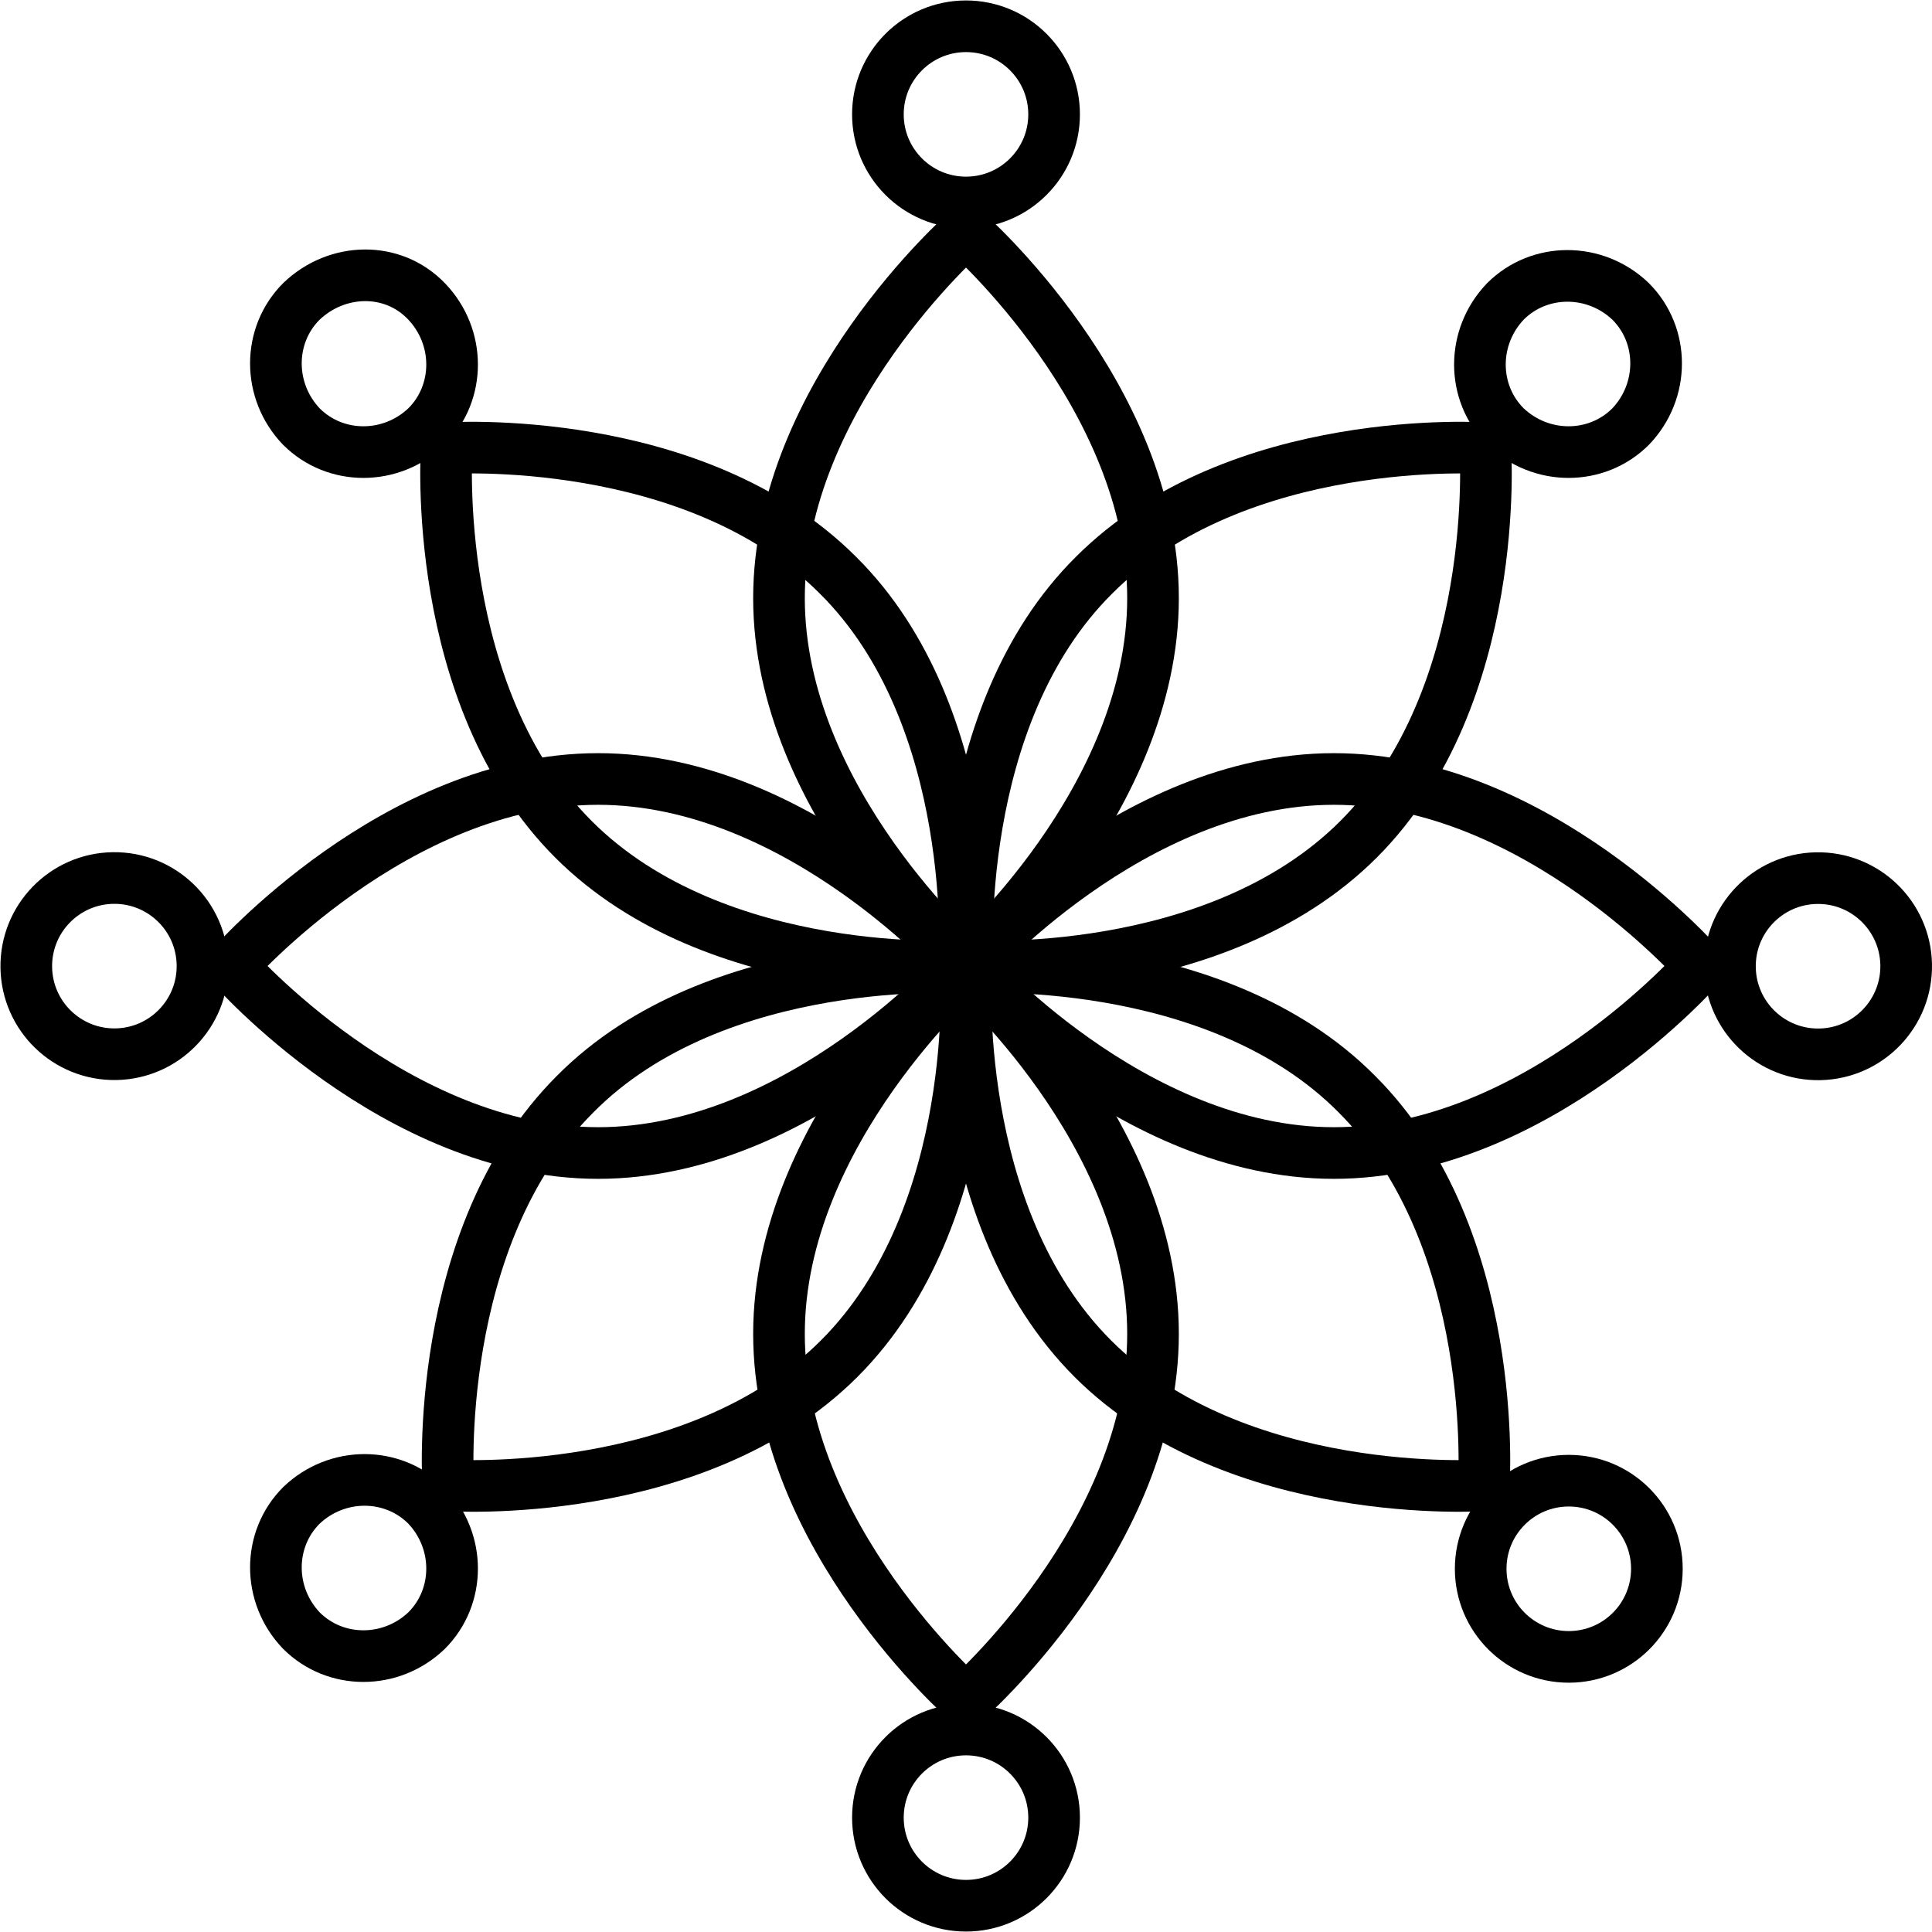 <?xml version="1.0" encoding="utf-8"?>
<!-- Generator: Adobe Illustrator 22.1.0, SVG Export Plug-In . SVG Version: 6.00 Build 0)  -->
<svg version="1.1" id="Capa_1" xmlns="http://www.w3.org/2000/svg" xmlns:xlink="http://www.w3.org/1999/xlink" x="0px" y="0px"
	 viewBox="0 0 125 125" style="enable-background:new 0 0 125 125;" xml:space="preserve">
<style type="text/css">
	.st0-diagnotico{fill:none;stroke:#000000;stroke-width:3.341;stroke-miterlimit:10;}
</style>
<g>
	<path class="st0-diagnotico" d="M74.6,38.7c0,13.1-12.1,23.7-12.1,23.7S50.4,51.8,50.4,38.7C50.4,25.6,62.5,15,62.5,15S74.6,25.6,74.6,38.7z"
		/>
	<circle class="st0-diagnotico" cx="62.5" cy="7.4" r="5.7"/>
	<path class="st0-diagnotico" d="M74.6,86.3c0-13.1-12.1-23.7-12.1-23.7S50.4,73.2,50.4,86.3c0,13.1,12.1,23.7,12.1,23.7S74.6,99.4,74.6,86.3z"
		/>
	<circle class="st0-diagnotico" cx="62.5" cy="117.6" r="5.7"/>
	<path class="st0-diagnotico" d="M87.9,54.3c-9.3,9.3-25.3,8.2-25.3,8.2s-1.1-16.1,8.2-25.3c9.3-9.3,25.3-8.2,25.3-8.2S97.2,45,87.9,54.3z"/>
	<path class="st0-diagnotico" d="M105.5,27.6c-2.2,2.2-5.8,2.2-8.1,0c-2.2-2.2-2.2-5.8,0-8.1c2.2-2.2,5.8-2.2,8.1,0
		C107.7,21.7,107.7,25.3,105.5,27.6z"/>
	<path class="st0-diagnotico" d="M54.3,87.9c9.3-9.3,8.2-25.3,8.2-25.3s-16.1-1.1-25.3,8.2c-9.3,9.3-8.2,25.3-8.2,25.3S45,97.2,54.3,87.9z"/>
	<path class="st0-diagnotico" d="M27.6,105.5c2.2-2.2,2.2-5.8,0-8.1c-2.2-2.2-5.8-2.2-8.1,0c-2.2,2.2-2.2,5.8,0,8.1
		C21.7,107.7,25.3,107.7,27.6,105.5z"/>
	<path class="st0-diagnotico" d="M86.3,74.6c-13.1,0-23.7-12.1-23.7-12.1s10.6-12.1,23.7-12.1S110,62.5,110,62.5S99.4,74.6,86.3,74.6z"/>
	
		<ellipse transform="matrix(1 -2.168045e-02 2.168045e-02 1 -1.327 2.565)" class="st0-diagnotico" cx="117.6" cy="62.5" rx="5.7" ry="5.7"/>
	<path class="st0-diagnotico" d="M38.7,74.6c13.1,0,23.7-12.1,23.7-12.1S51.8,50.4,38.7,50.4C25.6,50.4,15,62.5,15,62.5S25.6,74.6,38.7,74.6z"
		/>
	
		<ellipse transform="matrix(1 -1.559693e-02 1.559693e-02 1 -0.974 0.123)" class="st0-diagnotico" cx="7.4" cy="62.5" rx="5.7" ry="5.7"/>
	<path class="st0-diagnotico" d="M70.7,87.9c-9.3-9.3-8.2-25.3-8.2-25.3s16.1-1.1,25.3,8.2c9.3,9.3,8.2,25.3,8.2,25.3S80,97.2,70.7,87.9z"/>
	<circle class="st0-diagnotico" cx="101.5" cy="101.5" r="5.7"/>
	<path class="st0-diagnotico" d="M37.1,54.3c9.3,9.3,25.3,8.2,25.3,8.2s1.1-16.1-8.2-25.3c-9.3-9.3-25.3-8.2-25.3-8.2S27.8,45,37.1,54.3z"/>
	<path class="st0-diagnotico" d="M19.5,27.6c2.2,2.2,5.8,2.2,8.1,0c2.2-2.2,2.2-5.8,0-8.1s-5.8-2.2-8.1,0C17.3,21.7,17.3,25.3,19.5,27.6z"/>
</g>
</svg>
